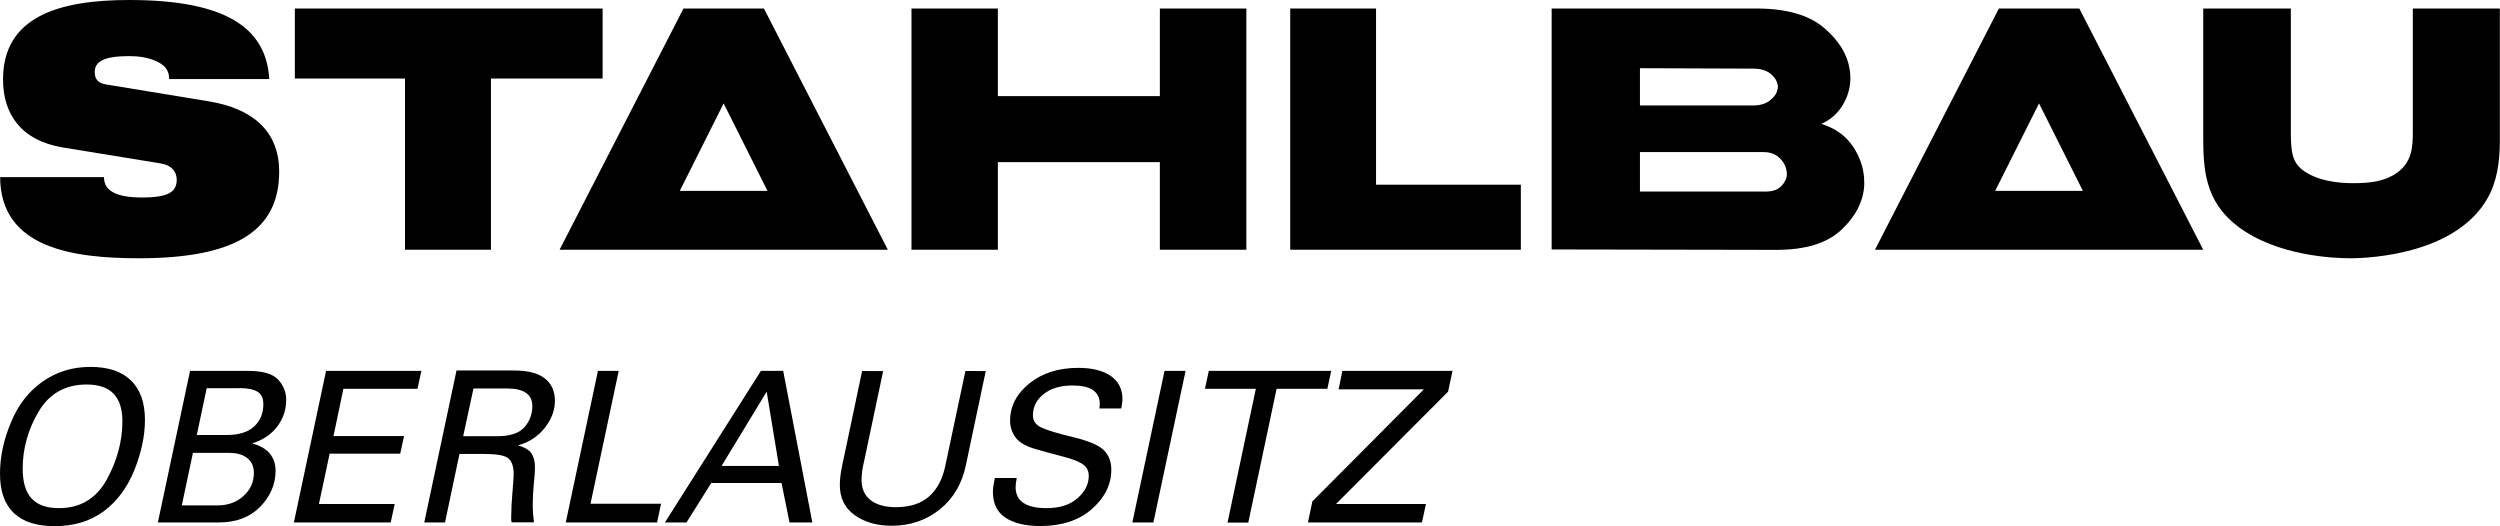 <?xml version="1.0" encoding="utf-8"?>
<!-- Generator: Adobe Illustrator 27.4.0, SVG Export Plug-In . SVG Version: 6.00 Build 0)  -->
<svg version="1.1" id="Ebene_1" xmlns="http://www.w3.org/2000/svg" xmlns:xlink="http://www.w3.org/1999/xlink" x="0px" y="0px"
	 viewBox="0 0 181.79 38.25" style="enable-background:new 0 0 181.79 38.25;" xml:space="preserve">
<g>
	<path d="M10.54,30.54c0-1.26-0.34-2.22-1.02-2.88c-0.68-0.66-1.66-0.98-2.95-0.98c-1.29,0-2.45,0.35-3.46,1.06
		c-1.02,0.71-1.79,1.7-2.31,2.97C0.26,31.98,0,33.23,0,34.45c0,1.26,0.33,2.21,1,2.85c0.67,0.64,1.66,0.96,2.97,0.96
		c1.41,0,2.59-0.36,3.57-1.08c0.97-0.72,1.71-1.72,2.23-2.99C10.28,32.9,10.54,31.69,10.54,30.54L10.54,30.54L10.54,30.54z
		 M4.29,36.95c-0.91,0-1.57-0.24-2-0.71c-0.43-0.47-0.64-1.19-0.64-2.16c0-1.47,0.39-2.86,1.17-4.17c0.78-1.3,1.94-1.95,3.47-1.95
		c0.89,0,1.54,0.22,1.97,0.67c0.43,0.45,0.64,1.11,0.64,1.99c0,1.45-0.38,2.88-1.14,4.26C6.99,36.26,5.84,36.95,4.29,36.95
		L4.29,36.95L4.29,36.95z M13.82,26.97l-2.34,11.02h4.44c1.26,0,2.26-0.38,3-1.14c0.74-0.76,1.11-1.63,1.12-2.6
		c0-0.49-0.13-0.9-0.4-1.24c-0.26-0.34-0.7-0.6-1.31-0.77c0.77-0.23,1.38-0.64,1.82-1.21c0.44-0.58,0.66-1.22,0.66-1.95
		c0-0.57-0.2-1.06-0.59-1.48c-0.39-0.42-1.11-0.63-2.16-0.63H13.82L13.82,26.97z M17.4,28.22c0.59,0,1.03,0.09,1.32,0.26
		c0.29,0.17,0.43,0.48,0.43,0.92c0,0.67-0.23,1.21-0.68,1.62s-1.11,0.61-1.96,0.61h-2.2l0.72-3.4H17.4L17.4,28.22z M16.75,32.94
		c0.5,0,0.91,0.12,1.23,0.37c0.32,0.25,0.48,0.61,0.48,1.09c0,0.65-0.25,1.21-0.75,1.66c-0.5,0.46-1.13,0.69-1.89,0.69h-2.6
		l0.81-3.82H16.75L16.75,32.94z M23.71,26.97l-2.34,11.02h7.04l0.29-1.34h-5.51l0.78-3.66h5.13l0.28-1.28h-5.13l0.72-3.44h5.39
		l0.28-1.3H23.71L23.71,26.97z M33.19,26.97l-2.34,11.02h1.51l1.05-4.98h1.8c0.9,0,1.48,0.1,1.74,0.31c0.26,0.2,0.4,0.59,0.4,1.14
		c0,0.14-0.01,0.34-0.03,0.58l-0.12,1.63c-0.02,0.52-0.03,0.85-0.03,0.98c0,0.14,0.01,0.25,0.03,0.33h1.63
		c-0.03-0.22-0.05-0.45-0.07-0.69c-0.02-0.23-0.02-0.46-0.02-0.69c0-0.44,0.03-0.92,0.08-1.45c0.06-0.53,0.08-0.92,0.08-1.18
		c0-0.43-0.09-0.76-0.26-1.01c-0.17-0.24-0.5-0.44-0.98-0.58c0.78-0.2,1.43-0.62,1.93-1.24c0.5-0.62,0.76-1.29,0.76-2
		c0-0.7-0.25-1.24-0.74-1.63c-0.49-0.38-1.24-0.57-2.25-0.57H33.19L33.19,26.97z M36.89,28.25c1.21,0,1.82,0.43,1.82,1.28
		c0,0.58-0.19,1.09-0.57,1.53c-0.38,0.44-1.05,0.66-1.99,0.66h-2.47l0.75-3.47H36.89L36.89,28.25z M43.48,26.97l-2.34,11.02h6.64
		l0.29-1.36h-5.13l2.05-9.66H43.48L43.48,26.97z M55.33,26.97l-6.98,11.02h1.57l1.8-2.87h5.11l0.58,2.87h1.66l-2.12-11.02H55.33
		L55.33,26.97z M56.64,33.88h-4.17l3.28-5.4L56.64,33.88L56.64,33.88z M62.69,26.97l-1.28,6.08c-0.08,0.36-0.16,0.72-0.23,1.11
		c-0.07,0.38-0.11,0.76-0.11,1.12c0,0.94,0.36,1.66,1.08,2.18c0.72,0.51,1.62,0.77,2.69,0.77c1.35,0,2.52-0.4,3.5-1.19
		c0.98-0.79,1.62-1.87,1.9-3.24l1.44-6.82H70.2l-1.45,6.84c-0.2,1-0.6,1.76-1.19,2.28c-0.59,0.52-1.4,0.78-2.43,0.78
		c-0.77,0-1.38-0.17-1.82-0.51c-0.44-0.34-0.66-0.83-0.66-1.46c0-0.22,0.02-0.45,0.05-0.69c0.04-0.23,0.09-0.54,0.18-0.9l1.34-6.34
		H62.69L62.69,26.97z M81.62,29.03c0-0.74-0.29-1.31-0.86-1.7c-0.58-0.39-1.36-0.58-2.36-0.58c-1.43,0-2.62,0.38-3.55,1.13
		c-0.93,0.75-1.4,1.66-1.4,2.72c0,0.44,0.13,0.84,0.4,1.21c0.26,0.37,0.78,0.66,1.54,0.87c0.63,0.18,1.28,0.36,1.95,0.53
		c0.7,0.18,1.18,0.38,1.44,0.58c0.26,0.2,0.39,0.47,0.39,0.81c0,0.61-0.27,1.15-0.82,1.63c-0.54,0.48-1.29,0.72-2.24,0.72
		c-1.51,0-2.26-0.51-2.26-1.53c0-0.1,0.02-0.32,0.08-0.66h-1.59c-0.09,0.42-0.14,0.75-0.14,1.01c0,0.85,0.31,1.48,0.92,1.88
		c0.62,0.4,1.46,0.6,2.53,0.6c1.56,0,2.81-0.41,3.75-1.24c0.94-0.83,1.41-1.78,1.41-2.85c0-0.59-0.18-1.07-0.55-1.43
		c-0.37-0.36-1.12-0.68-2.25-0.95c-1.14-0.27-1.9-0.51-2.3-0.7c-0.4-0.19-0.6-0.48-0.6-0.88c0-0.63,0.27-1.15,0.8-1.56
		c0.53-0.41,1.22-0.61,2.07-0.61c0.67,0,1.17,0.11,1.5,0.34s0.49,0.56,0.49,0.98c0,0.09-0.01,0.21-0.03,0.35h1.59
		c0.03-0.14,0.05-0.27,0.06-0.38C81.62,29.22,81.62,29.12,81.62,29.03L81.62,29.03L81.62,29.03z M84.68,26.97l-2.34,11.02h1.53
		l2.34-11.02H84.68L84.68,26.97z M87.9,26.97l-0.28,1.3h3.7l-2.06,9.73h1.51l2.06-9.73h3.69l0.28-1.3H87.9L87.9,26.97z M97.61,26.97
		l-0.27,1.34h6.2l-8.11,8.15l-0.32,1.53h8.29l0.29-1.34h-6.54l8.15-8.17l0.32-1.51H97.61L97.61,26.97z"/>
	<path d="M4.55,10.72c-3.07-0.52-4.33-2.48-4.33-4.94C0.22,1.23,4.24,0,9.39,0c7.06,0,9.97,2.04,10.19,5.75H12.3
		c0-0.71-0.38-1.05-0.95-1.3c-0.55-0.27-1.27-0.37-1.95-0.37c-1.87,0-2.51,0.41-2.51,1.15c0,0.49,0.2,0.81,0.82,0.91l7.48,1.23
		c3.15,0.52,5.11,2.14,5.11,5.11c0,4.28-3.15,6.3-10.19,6.3c-4.82,0-10.08-0.74-10.1-5.9h7.55c0.02,0.59,0.22,0.84,0.67,1.11
		c0.47,0.25,1.15,0.37,2.13,0.37c1.95,0,2.49-0.45,2.49-1.29c0-0.51-0.29-1.03-1.13-1.18L4.55,10.72L4.55,10.72z"/>
	<polygon points="43.82,0.62 21.44,0.62 21.44,5.71 29.45,5.71 29.45,18.16 35.7,18.16 35.7,5.71 43.82,5.71 43.82,0.62 	"/>
	<polygon points="84.34,0.62 90.63,0.62 90.63,18.16 84.34,18.16 84.34,11.79 72.56,11.79 72.56,18.16 66.28,18.16 66.28,0.62 
		72.56,0.62 72.56,6.99 84.34,6.99 84.34,0.62 	"/>
	<path d="M49.7,0.62l-9.01,17.54h23.87L55.55,0.62H49.7L49.7,0.62z M49.43,13.88l3.19-6.36l3.19,6.36H49.43L49.43,13.88z"/>
	<path d="M145.35,0.62l-9.01,17.54h23.87l-9.01-17.54H145.35L145.35,0.62z M145.08,13.88l3.19-6.36l3.19,6.36H145.08L145.08,13.88z"
		/>
	<path d="M181.11,13.98c-2.11,4.5-8.77,4.8-10.2,4.8c-1.11,0-5.33-0.14-8.19-2.32c-2.43-1.85-2.51-4.23-2.51-6.63V0.62h6.37v8.99
		c0,1.72,0.18,2.37,1.18,2.97c1.25,0.74,2.93,0.74,3.36,0.74c1.18,0,2.22-0.11,3.11-0.71c1.18-0.79,1.22-1.94,1.22-3.03V0.62h6.33
		v9.21C181.79,11.25,181.71,12.64,181.11,13.98L181.11,13.98z"/>
	<polygon points="93.82,18.16 93.82,0.62 100.06,0.62 100.06,13.43 110.59,13.43 110.59,18.16 93.82,18.16 	"/>
	<path d="M127.86,0.62c2.11,0.02,3.71,0.49,4.78,1.41c1.08,0.92,1.69,1.92,1.86,3.01c0.02,0.11,0.03,0.21,0.04,0.31
		c0.01,0.1,0.01,0.2,0.01,0.31c0,0.02,0,0.04,0,0.07s0,0.05,0,0.07c-0.02,0.65-0.21,1.28-0.58,1.88c-0.37,0.6-0.88,1.04-1.53,1.33
		c1.01,0.31,1.78,0.86,2.32,1.67c0.53,0.81,0.8,1.66,0.8,2.57c0,0.04,0,0.07,0,0.11c0,0.04,0,0.07,0,0.11
		c-0.07,1.18-0.62,2.26-1.65,3.23c-1.03,0.98-2.61,1.47-4.74,1.47l-16.34-0.03V0.62H127.86L127.86,0.62z M119.25,7.67h8.05
		c0.58,0.02,1.04-0.09,1.37-0.34s0.53-0.52,0.58-0.83c0.02-0.04,0.03-0.07,0.03-0.09c0-0.03,0-0.06,0-0.1c0-0.04,0-0.07,0-0.09
		c0-0.03-0.01-0.06-0.03-0.09c-0.05-0.29-0.23-0.55-0.53-0.79c-0.3-0.23-0.71-0.35-1.23-0.35l-8.24-0.03V7.67L119.25,7.67z
		 M119.25,13.93h9c0.56,0.02,0.98-0.1,1.25-0.37s0.42-0.55,0.43-0.85c0-0.02,0-0.03,0-0.04s0-0.02,0-0.04c0-0.05,0-0.11-0.01-0.16
		c-0.01-0.05-0.02-0.12-0.04-0.19c-0.07-0.31-0.25-0.59-0.53-0.84c-0.28-0.25-0.65-0.38-1.1-0.38h-9V13.93L119.25,13.93z"/>
</g>
</svg>
